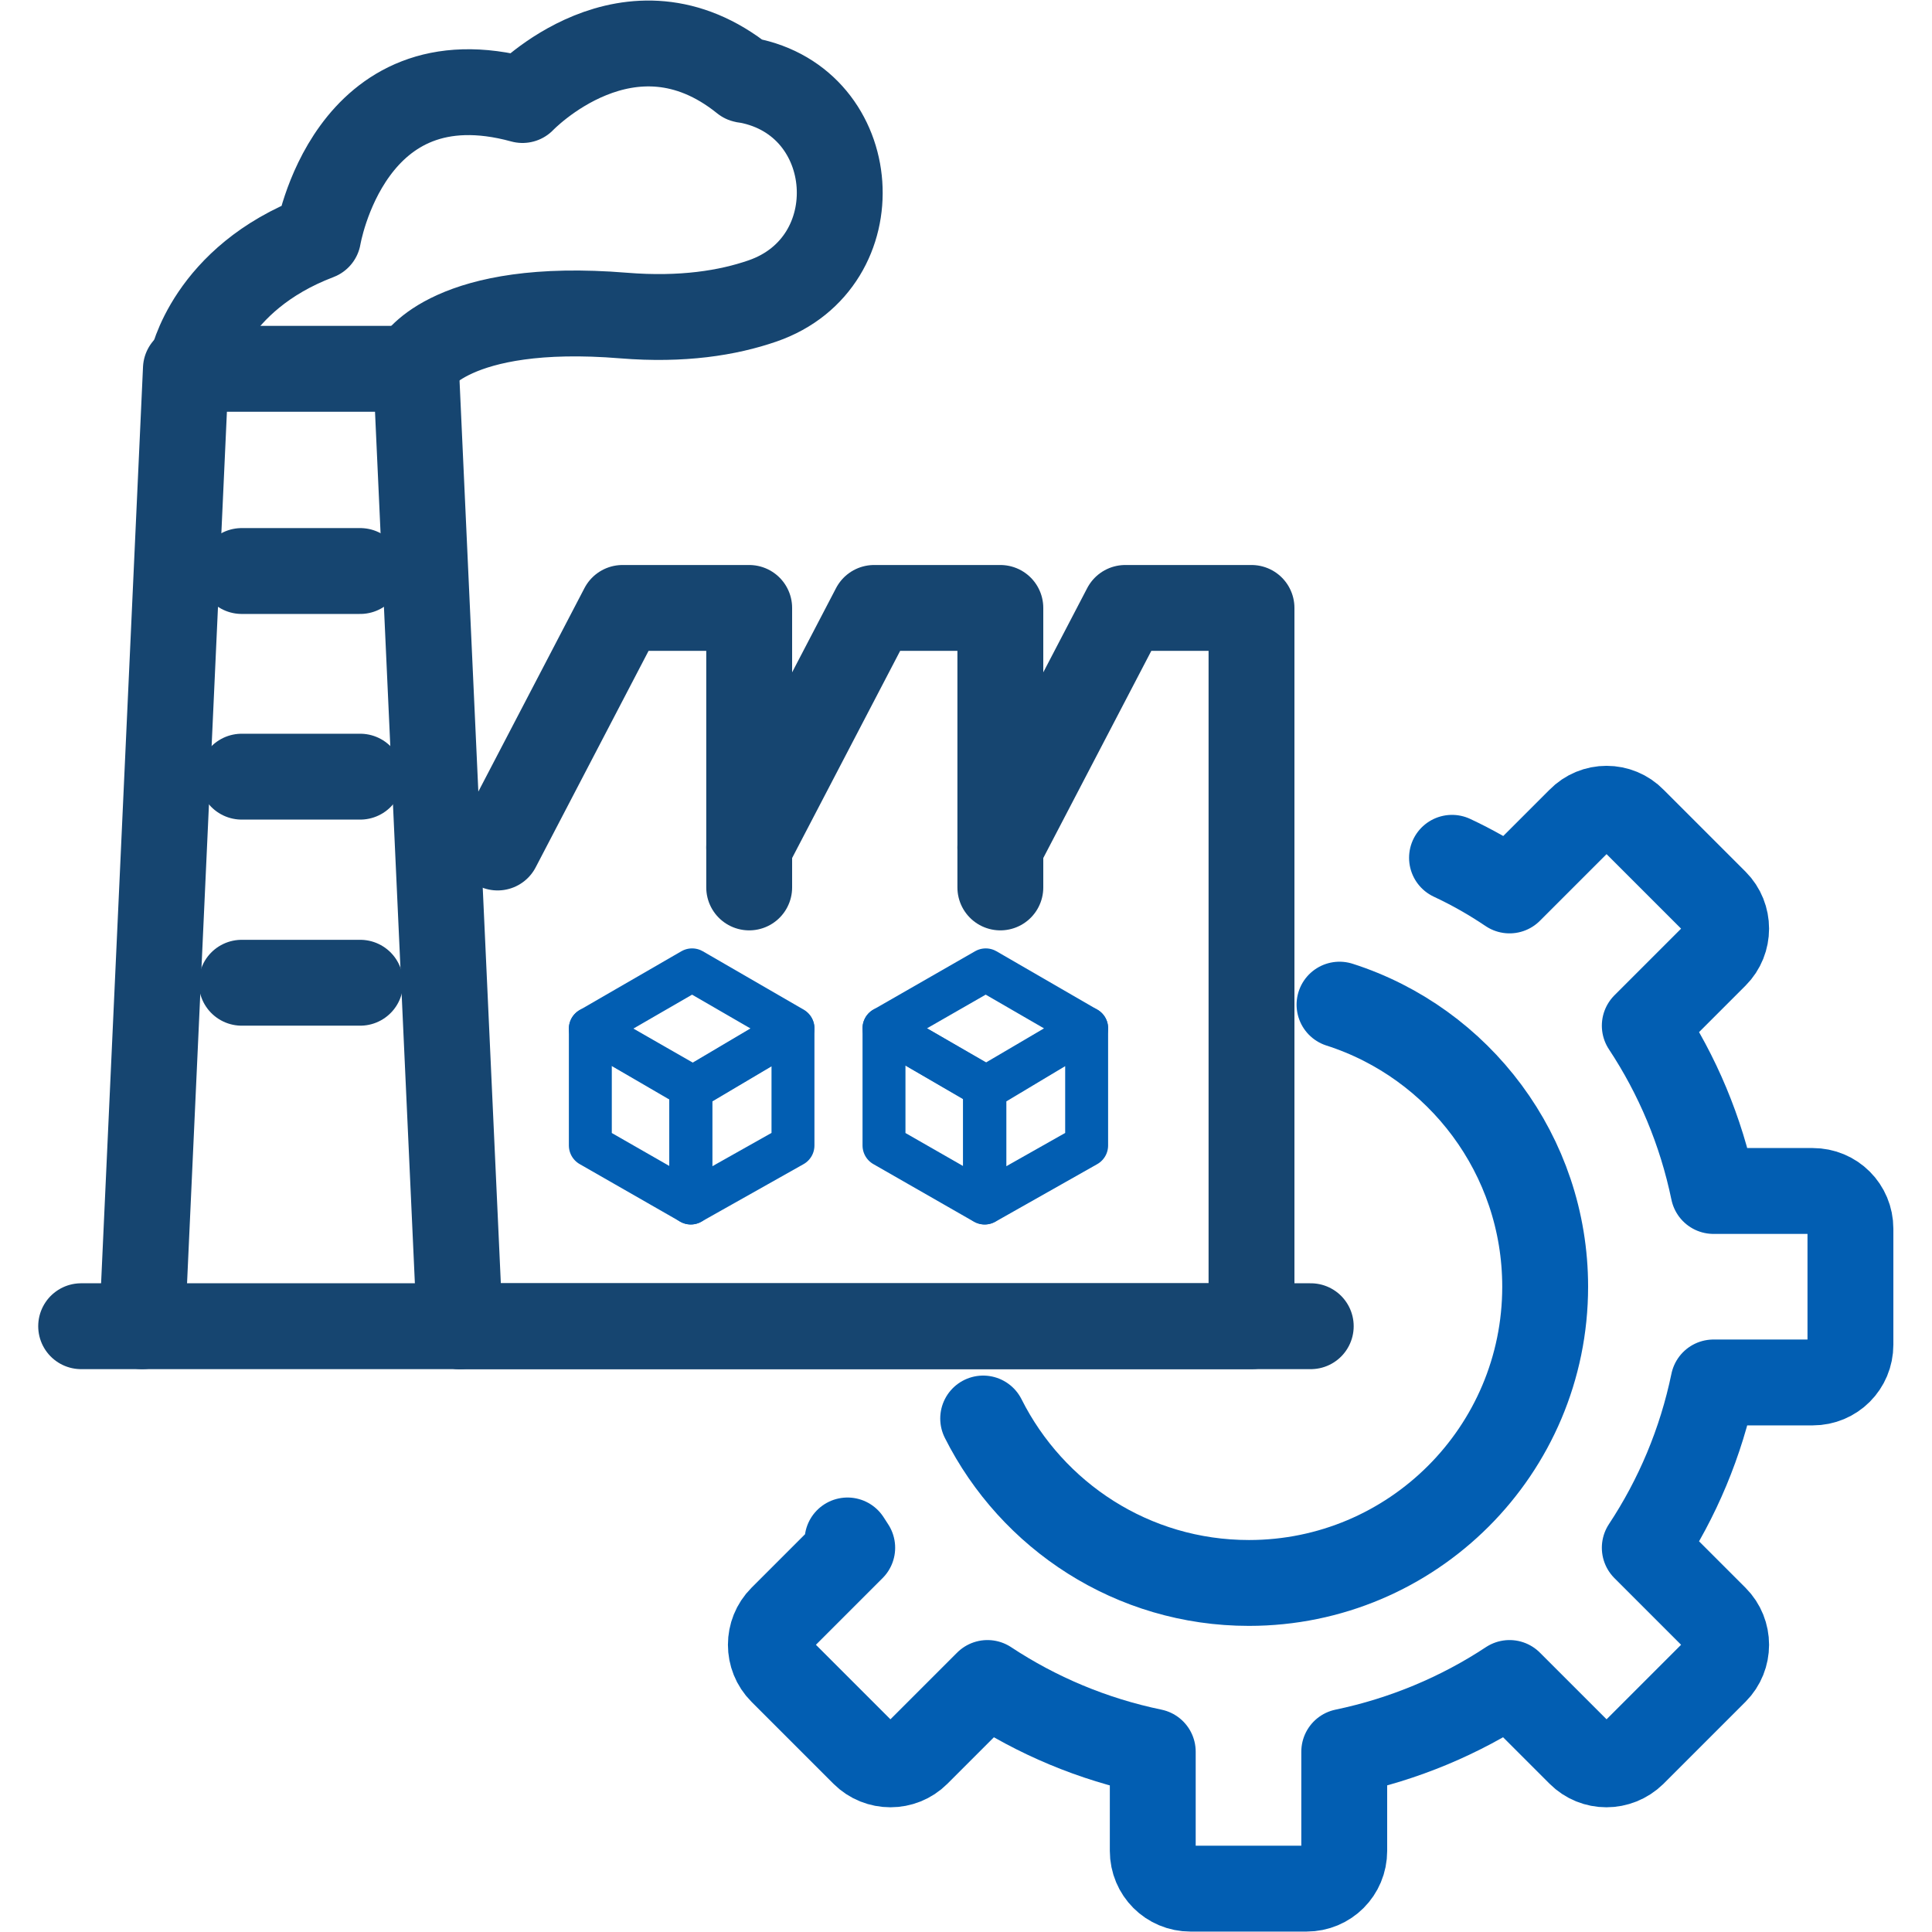<?xml version="1.0" encoding="UTF-8"?>
<svg id="Layer_1" data-name="Layer 1" xmlns="http://www.w3.org/2000/svg" viewBox="0 0 45 45">
  <defs>
    <style>
      .cls-1 {
        stroke: #164570;
      }

      .cls-1, .cls-2, .cls-3 {
        fill: none;
        stroke-linecap: round;
        stroke-linejoin: round;
      }

      .cls-1, .cls-3 {
        stroke-width: 2px;
      }

      .cls-2, .cls-3 {
        stroke: #025eb2;
      }
    </style>
  </defs>
  <g id="_3-_Improve_Inventory_Management" data-name="3- Improve Inventory Management">
    <g>
      <polygon class="cls-2" points="18.47 23.95 16.12 25.34 13.75 23.96 16.12 22.59 18.47 23.95"/>
      <polygon class="cls-2" points="16.09 28.02 13.75 26.68 13.75 23.96 16.09 25.3 16.09 28.02"/>
      <polygon class="cls-2" points="16.09 28.02 18.47 26.68 18.47 23.96 16.09 25.37 16.09 28.02"/>
    </g>
    <g>
      <polygon class="cls-2" points="25.31 23.95 22.96 25.33 20.59 23.95 22.96 22.59 25.31 23.95"/>
      <polygon class="cls-2" points="22.93 28.02 20.59 26.68 20.59 23.95 22.93 25.3 22.93 28.02"/>
      <polygon class="cls-2" points="22.94 28.02 25.31 26.68 25.31 23.95 22.94 25.37 22.94 28.02"/>
    </g>
    <polyline class="cls-1" points="10.71 30.89 9.69 8.59 4.33 8.59 3.31 30.89"/>
    <line class="cls-1" x1="5.63" y1="13.3" x2="8.39" y2="13.3"/>
    <line class="cls-1" x1="5.63" y1="18.09" x2="8.39" y2="18.09"/>
    <line class="cls-1" x1="5.63" y1="22.89" x2="8.39" y2="22.89"/>
    <polyline class="cls-1" points="11.59 19.74 14.5 14.16 17.45 14.16 17.45 20.67"/>
    <polyline class="cls-1" points="17.45 19.74 20.36 14.16 23.3 14.16 23.3 20.67"/>
    <polyline class="cls-1" points="23.3 19.74 26.21 14.16 29.15 14.16 29.15 20.67 29.15 30.89 10.7 30.89"/>
    <line class="cls-1" x1="1.89" y1="30.89" x2="30.53" y2="30.89"/>
    <path class="cls-1" d="M9.69,8.46s.81-1.44,4.84-1.11c1.36.11,2.42-.06,3.23-.34,2.58-.89,2.32-4.64-.36-5.14-.04,0-.07-.01-.07-.01-2.67-2.15-5.16.47-5.16.47-4.05-1.11-4.76,3.19-4.76,3.19-2.55.97-2.94,2.95-2.94,2.95"/>
    <g id="Preferences">
      <path class="cls-3" d="M31.2,23.4c2.78.89,4.79,3.5,4.79,6.57,0,3.81-3.09,6.9-6.9,6.9-2.71,0-5.05-1.56-6.19-3.83"/>
      <path class="cls-3" d="M33.82,19.98c.47.22.91.47,1.34.76l1.64-1.64c.34-.35.9-.35,1.24,0l1.91,1.91c.34.34.34.9,0,1.24l-1.64,1.64c.76,1.15,1.31,2.45,1.6,3.85h2.31c.49,0,.88.39.88.88v2.7c0,.49-.39.88-.88.88h-2.31c-.29,1.4-.84,2.7-1.6,3.85l1.64,1.64c.34.34.34.9,0,1.24l-1.91,1.91c-.35.34-.9.34-1.24,0l-1.64-1.64c-1.15.76-2.46,1.31-3.85,1.6v2.31c0,.49-.39.88-.88.88h-2.7c-.49,0-.88-.39-.88-.88v-2.31c-1.4-.29-2.7-.84-3.85-1.6l-1.64,1.64c-.34.34-.9.34-1.24,0l-1.91-1.91c-.34-.34-.34-.9,0-1.24l1.64-1.64c-.04-.06-.07-.11-.11-.17"/>
    </g>
  </g>
</svg>